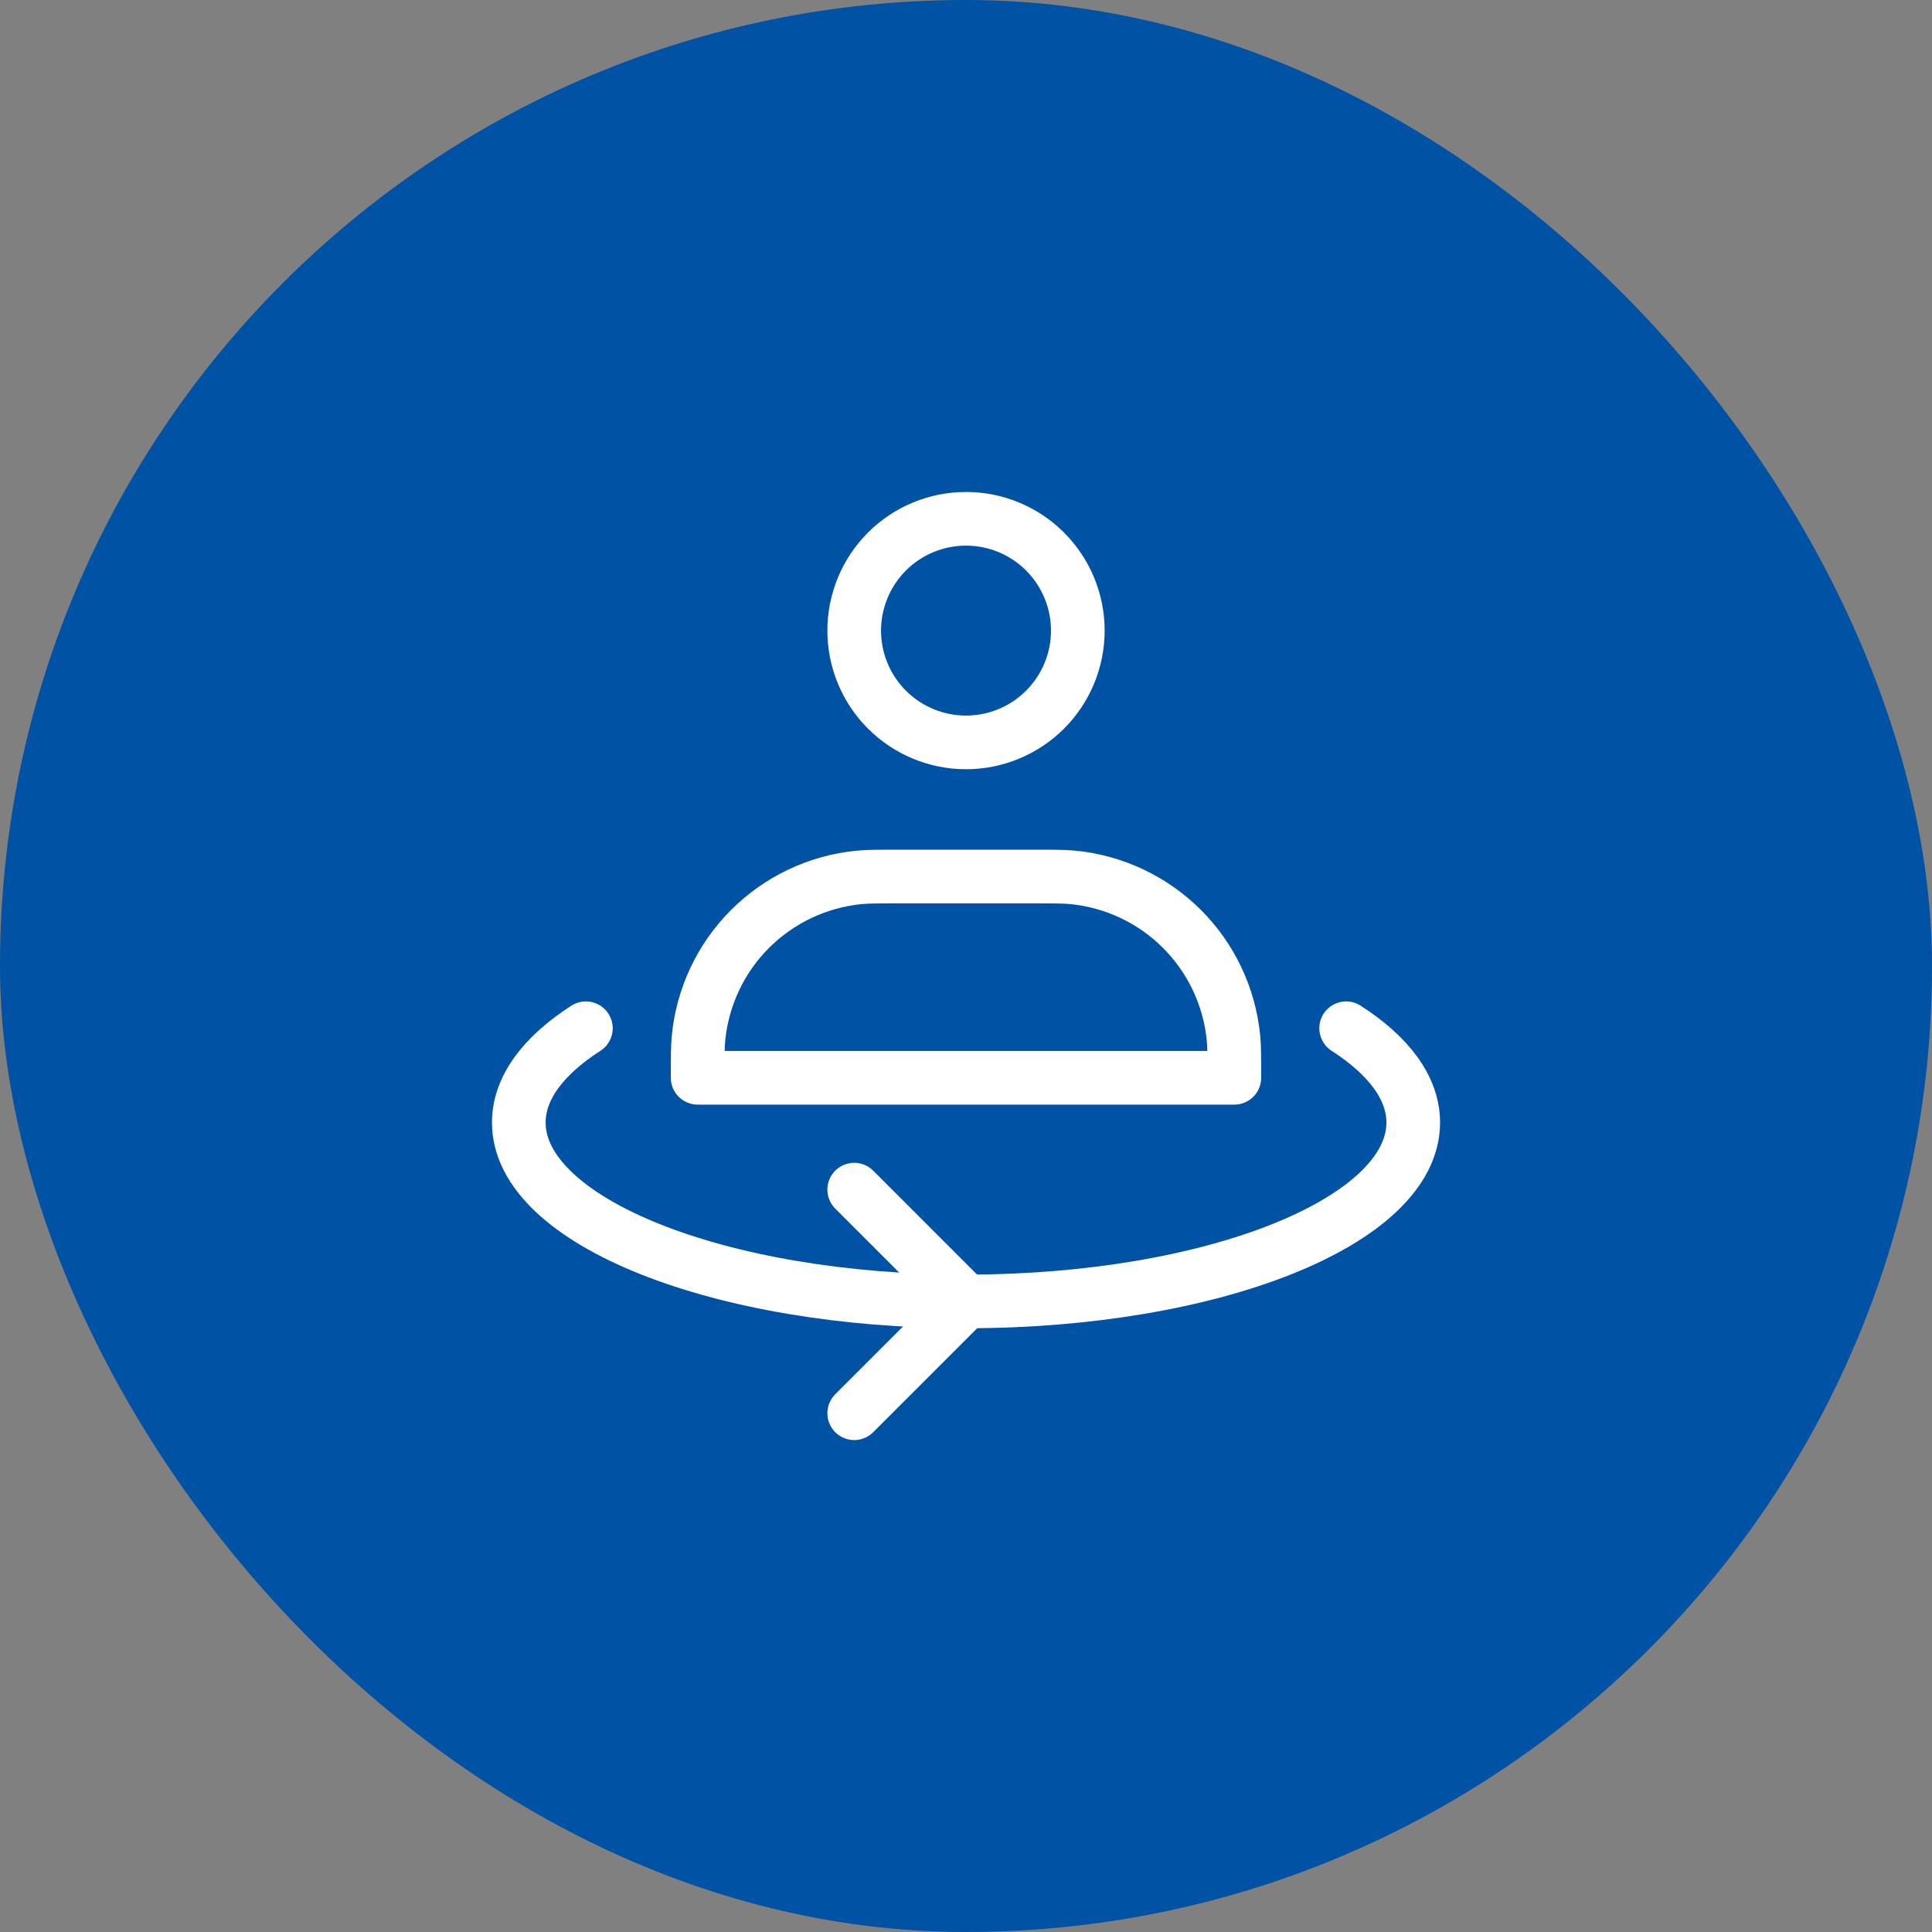 <svg width="72" height="72" viewBox="0 0 72 72" fill="none" xmlns="http://www.w3.org/2000/svg">
<rect x="0" y="0" width="72" height="72" fill="#808080" stroke="none"/>
<rect width="72" height="72" rx="36" fill="#0052A4"/>
<path d="M36 27.667C37.105 27.667 38.165 27.228 38.946 26.447C39.728 25.666 40.167 24.606 40.167 23.501C40.167 22.396 39.728 21.336 38.946 20.554C38.165 19.773 37.105 19.334 36 19.334C34.895 19.334 33.835 19.773 33.054 20.554C32.273 21.336 31.834 22.396 31.834 23.501C31.834 24.606 32.273 25.666 33.054 26.447C33.835 27.228 34.895 27.667 36 27.667V27.667Z" stroke="white" stroke-width="2" stroke-linecap="round" stroke-linejoin="round"/>
<path d="M38.5 32.666H33.5C32.726 32.666 32.339 32.666 32.013 32.698C30.478 32.849 29.043 33.528 27.952 34.618C26.861 35.709 26.183 37.144 26.032 38.679C26 39.005 26 39.391 26 40.166H46C46 39.392 46 39.005 45.968 38.679C45.817 37.144 45.139 35.709 44.048 34.618C42.957 33.528 41.522 32.849 39.987 32.698C39.661 32.666 39.275 32.666 38.5 32.666Z" stroke="white" stroke-width="2" stroke-linecap="round" stroke-linejoin="round"/>
<path d="M50.167 38.32C51.752 39.34 52.667 40.544 52.667 41.834C52.667 45.515 45.205 48.5 36 48.5C26.795 48.5 19.334 45.515 19.334 41.834C19.334 40.544 20.248 39.34 21.834 38.32" stroke="white" stroke-width="2" stroke-linecap="round" stroke-linejoin="round"/>
<path d="M31.834 44.334L36 48.501L31.834 52.667" stroke="white" stroke-width="2" stroke-linecap="round" stroke-linejoin="round"/>
</svg>
